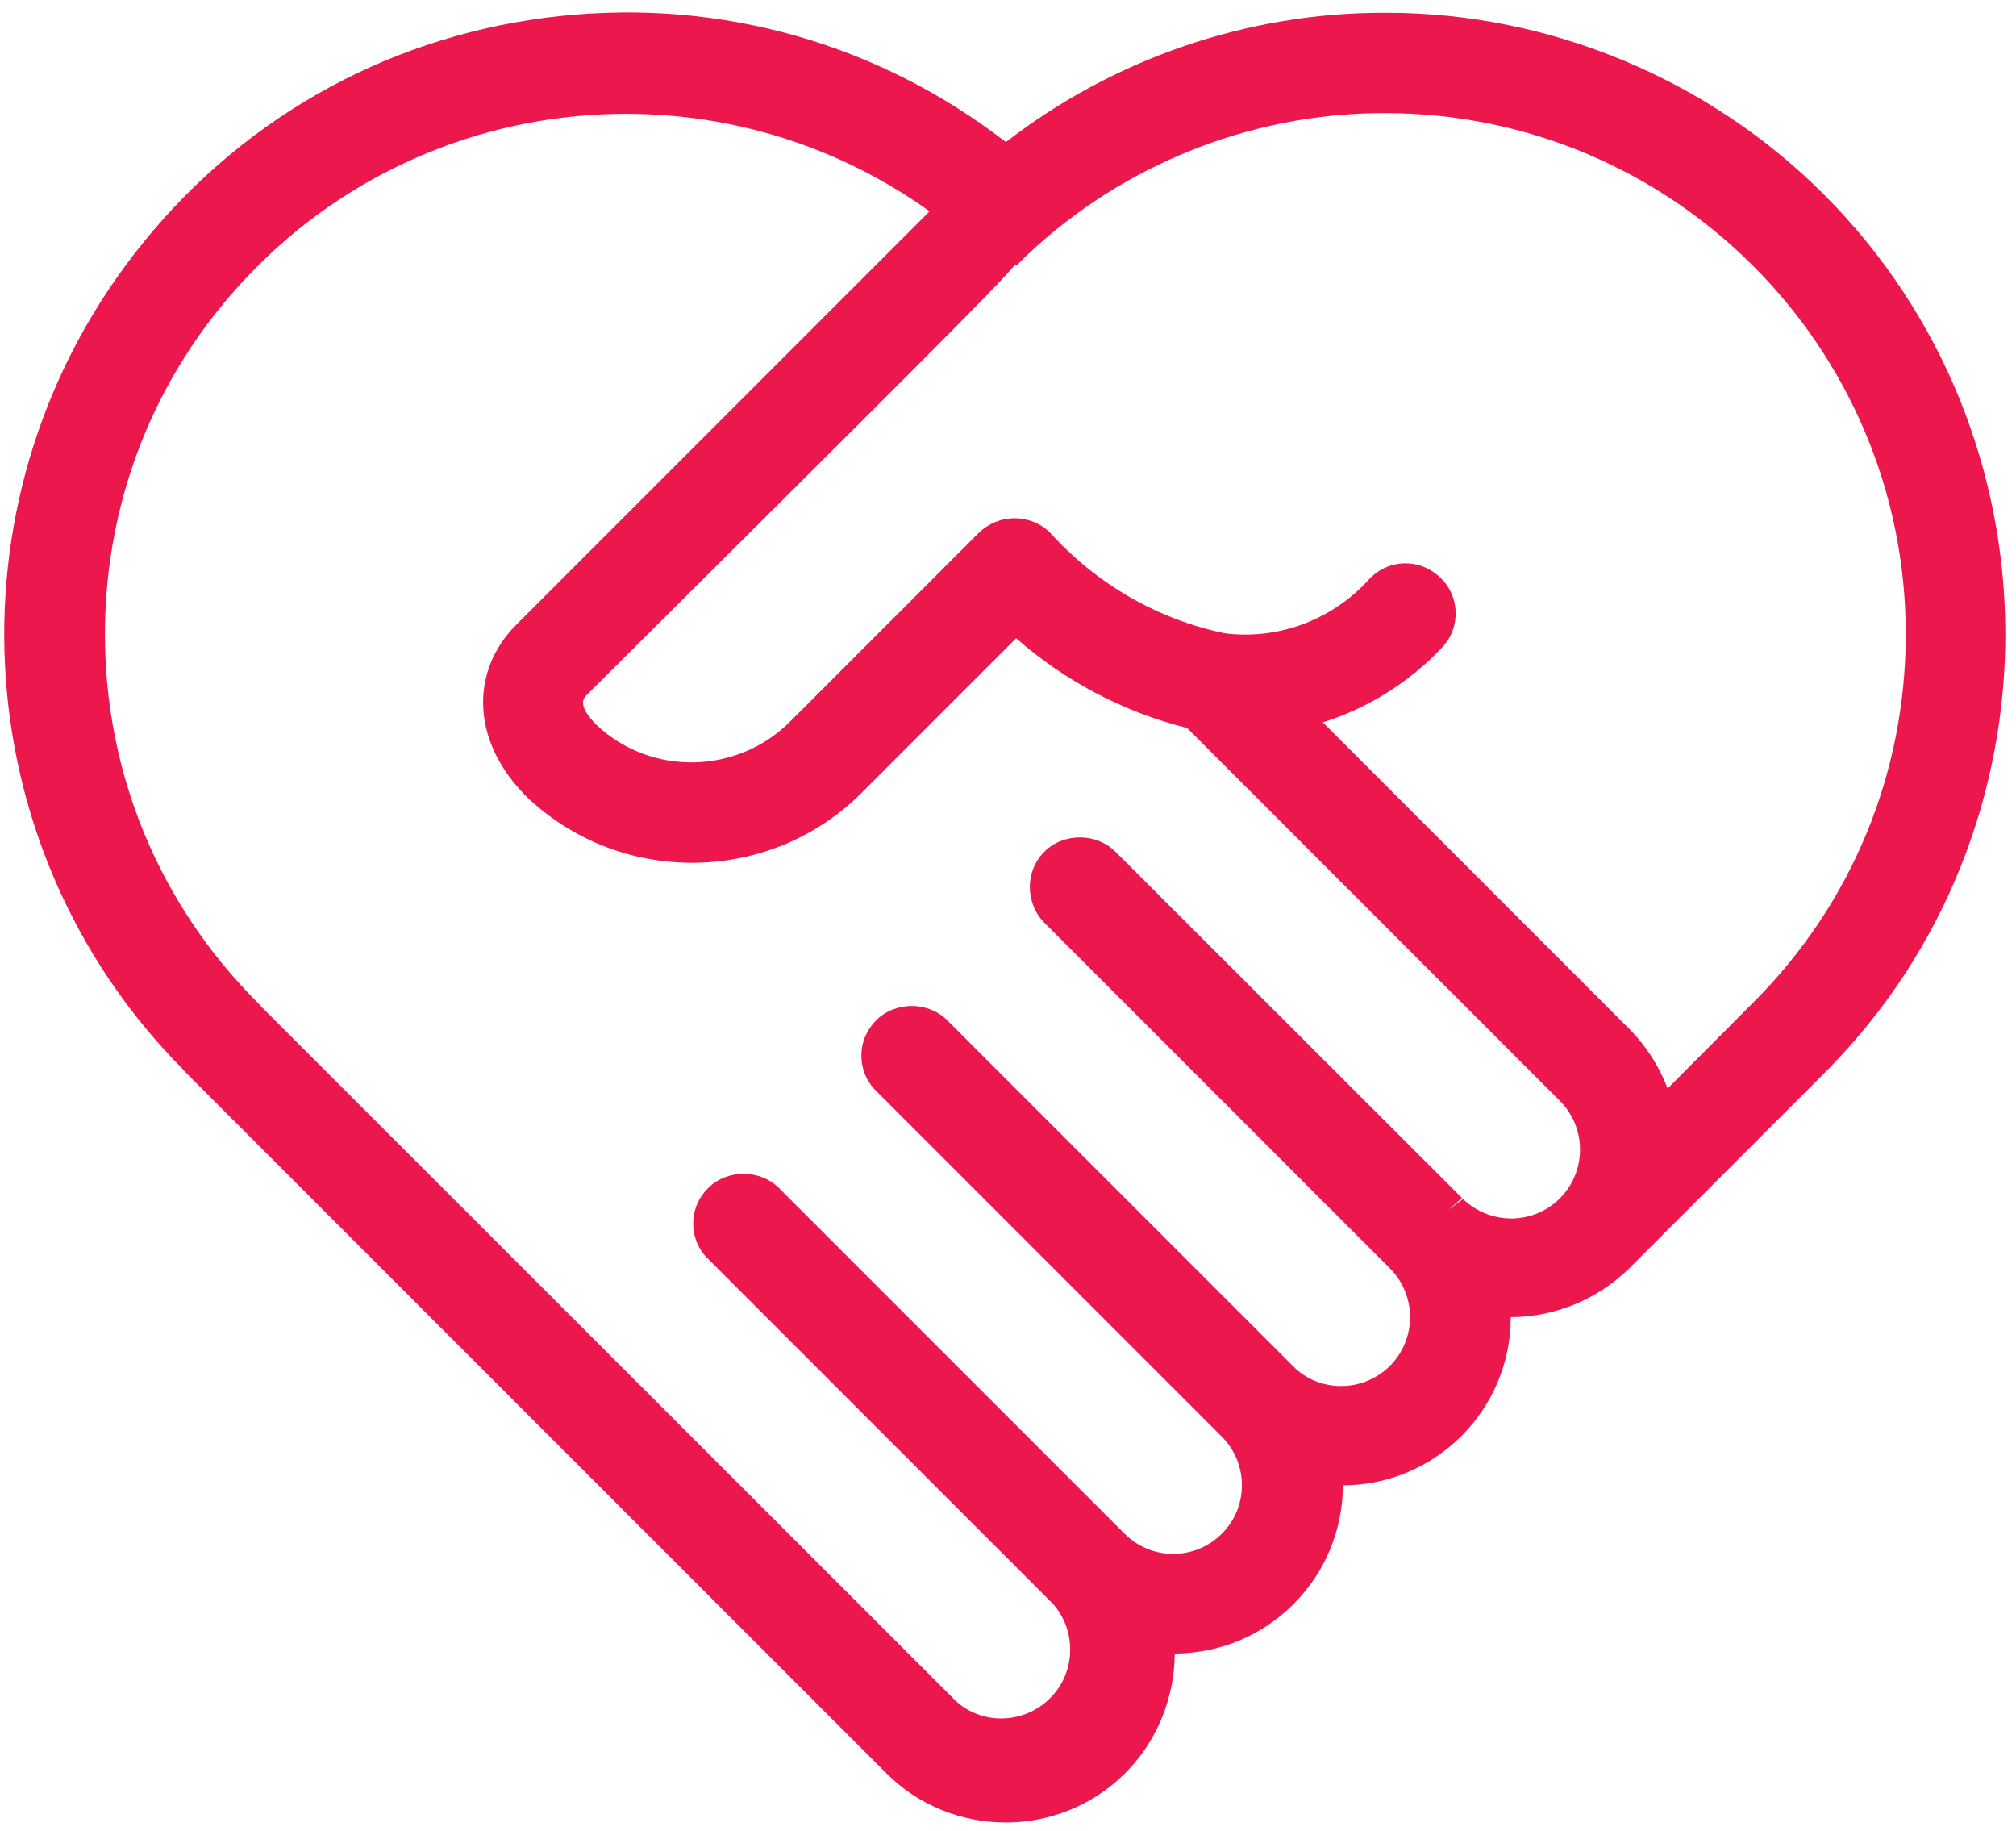 <?xml version="1.0" encoding="utf-8"?>
<!-- Generator: Adobe Illustrator 26.0.2, SVG Export Plug-In . SVG Version: 6.00 Build 0)  -->
<svg version="1.1" xmlns="http://www.w3.org/2000/svg" xmlns:xlink="http://www.w3.org/1999/xlink" x="0px" y="0px"
	 viewBox="0 0 57.06 51.81" style="enable-background:new 0 0 57.06 51.81;" xml:space="preserve">
<style type="text/css">
	.st0{fill:#1F3F78;}
	.st1{fill:none;stroke:#1F3F78;stroke-width:1.85;stroke-miterlimit:10;}
	.st2{fill-rule:evenodd;clip-rule:evenodd;fill:#1F3F78;}
	.st3{fill:#EC174C;}
	.st4{fill:#008CB1;}
	.st5{fill:#6F256F;}
</style>
<g id="Layer_1">
	<path class="st3" d="M51.63,5.51c-3.26-3.27-7.77-5.15-12.38-5.15c-0.03,0-0.06,0-0.09,0c-3.86,0-7.64,1.3-10.69,3.66
		c-3.6-2.78-8.05-4.05-12.59-3.57C11.2,0.94,7,3.22,4.05,6.87C-1.6,13.84-1.1,23.92,5.17,30.25c0.03,0.04,0.07,0.08,0.11,0.12
		l19.79,19.79c0.93,0.94,2.16,1.41,3.4,1.41c1.21,0,2.43-0.46,3.36-1.38c0.91-0.9,1.41-2.13,1.42-3.4c1.27-0.01,2.46-0.5,3.36-1.4
		c0.9-0.9,1.39-2.09,1.4-3.36c2.62-0.01,4.75-2.14,4.75-4.76c1.25,0,2.48-0.51,3.37-1.4l5.58-5.58
		C58.47,23.45,58.44,12.33,51.63,5.51z M31.57,24.1c-0.54-0.54-1.47-0.54-2.01,0c-0.55,0.55-0.55,1.45,0,2.01l9.78,9.78
		c0.76,0.76,0.76,2,0,2.76c-0.36,0.36-0.86,0.57-1.37,0.57c0,0,0,0-0.01,0c-0.52,0-1.01-0.2-1.37-0.57l-9.78-9.78
		c-0.54-0.54-1.47-0.54-2.01,0c-0.27,0.27-0.42,0.62-0.42,1s0.15,0.74,0.42,1l9.78,9.78c0.76,0.76,0.76,2,0,2.75
		c-0.76,0.76-1.99,0.76-2.75,0l-9.78-9.78c-0.54-0.54-1.47-0.54-2.01,0c-0.27,0.27-0.42,0.62-0.42,1s0.15,0.74,0.42,1l9.76,9.76
		c0.71,0.8,0.64,2.04-0.16,2.75c-0.74,0.66-1.86,0.66-2.58,0.01L7.4,28.49c-0.03-0.04-0.07-0.08-0.11-0.12
		c-2.78-2.78-4.32-6.48-4.32-10.42S4.5,10.31,7.29,7.53c2.85-2.85,6.63-4.31,10.43-4.31c3,0,6.01,0.91,8.59,2.76l-11.7,11.7
		c-0.66,0.66-0.99,1.51-0.93,2.4c0.06,0.87,0.48,1.72,1.23,2.47c2.69,2.56,6.97,2.47,9.55-0.19l4.3-4.3
		c1.39,1.22,3.05,2.09,4.84,2.54l10.53,10.53c0.77,0.75,0.79,1.98,0.04,2.76c-0.36,0.37-0.85,0.58-1.37,0.59
		c-0.53,0-1.01-0.19-1.39-0.55L41,34.23l0,0l0.38-0.33L31.57,24.1z M49.62,28.37L47.2,30.8c-0.24-0.63-0.6-1.19-1.08-1.68
		l-8.68-8.68c1.27-0.4,2.41-1.11,3.34-2.08c0.27-0.27,0.42-0.62,0.42-1s-0.15-0.74-0.42-1c-0.27-0.27-0.62-0.42-1-0.42h0
		c-0.38,0-0.74,0.15-1.02,0.44c-1.04,1.16-2.58,1.73-4.09,1.54c-1.89-0.39-3.64-1.39-4.96-2.86c-0.56-0.53-1.43-0.53-2,0.01
		l-5.28,5.28c-1.49,1.56-3.97,1.64-5.54,0.17c-0.57-0.57-0.37-0.77-0.29-0.85C25.92,10.4,28.19,8.14,28.74,7.48l0.03,0.03
		C31.5,4.77,35.28,3.2,39.16,3.2c0.01,0,0.03,0,0.04,0c8.13,0,14.74,6.61,14.74,14.74C53.94,21.88,52.41,25.59,49.62,28.37z
		 M6.94,28.72L6.94,28.72L6.94,28.72L6.94,28.72z M49.98,28.72L49.98,28.72L49.98,28.72L49.98,28.72z M5.63,30.02L5.63,30.02
		L5.63,30.02L5.63,30.02z"/>
</g>
<g id="Layer_2">
</g>
</svg>
